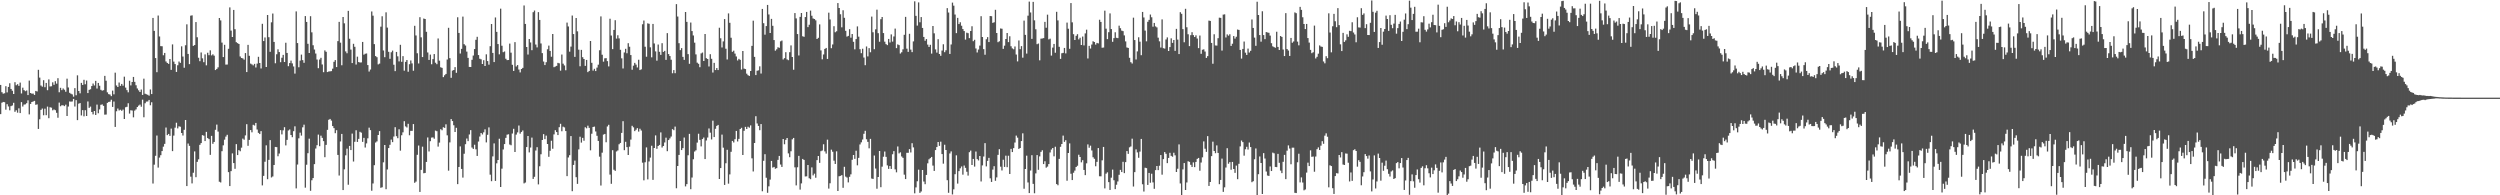 <svg xmlns="http://www.w3.org/2000/svg" width="1920" height="150"><path fill="#4f4f4f" d="M0 65.24h1v22.396H0zM1 70.816h1v8.066H1zM2 71.944h1v6.345H2zM3 71.642h1v6.841H3zM4 66.216h1v17.99H4zM5 70.94h1v9.094H5zM6 66.788h1v14.987H6zM7 63.94h1v20.778H7zM8 68.294h1v13.223H8zM9 69.688h1v11.33H9zM10 72.212h1v6.754H10zM11 63.128h1v22.744H11zM12 65.479h1v19.231H12zM13 64.659h1v21.854H13zM14 65.939h1v17.267H14zM15 63.425h1v23.431H15zM16 71.78h1v6.633H16zM17 67.307h1v14.53H17zM18 69.218h1v11.096H18zM19 70.054h1v10.053H19zM20 69.475h1v9.76H20zM21 72.986h1v4.044H21zM22 61.915h1v25.937H22zM23 71.443h1v8.377H23zM24 71.944h1v6.377H24zM25 71.873h1v6.047H25zM26 72.89h1v4.587H26zM27 69.848h1v10.659H27zM28 70.242h1v9.918H28zM29 53.611h1v45.415H29zM30 59.578h1v31.998H30zM31 65.685h1v18.695H31zM32 66.545h1v16.814H32zM33 61.608h1v26.917H33zM34 66.948h1v16.503H34zM35 63.677h1v24.807H35zM36 69.269h1v12.591H36zM37 60.976h1v29.789H37zM38 66.419h1v15.951H38zM39 66.227h1v16.459H39zM40 63.242h1v21.513H40zM41 65.121h1v18.963H41zM42 62.338h1v22.277H42zM43 64.281h1v22.328H43zM44 60.059h1v30.371H44zM45 70.862h1v7.954H45zM46 67.454h1v14.163H46zM47 69.225h1v11.621H47zM48 67.962h1v12.921H48zM49 68.93h1v12.561H49zM50 70.475h1v9.908H50zM51 60.423h1v28.672H51zM52 67.149h1v14.683H52zM53 71.285h1v6.633H53zM54 71.999h1v6.059H54zM55 72.501h1v5.434H55zM56 74.231h1v1.765H56zM57 67.694h1v14.129H57zM58 73.178h1v3.715H58zM59 57.848h1v34.413H59zM60 69.91h1v9.716H60zM61 71.688h1v7.491H61zM62 63.659h1v25.033H62zM63 65.227h1v19.345H63zM64 61.272h1v28.068H64zM65 64.693h1v19.947H65zM66 61.86h1v27.214H66zM67 71.461h1v6.459H67zM68 69.04h1v13.788H68zM69 68.552h1v13.296H69zM70 66.115h1v19.892H70zM71 64.153h1v23.683H71zM72 65.63h1v19.593H72zM73 62.121h1v26.223H73zM74 67.987h1v12.323H74zM75 63.675h1v23.319H75zM76 65.833h1v18.192H76zM77 68.985h1v11.501H77zM78 69.612h1v10.542H78zM79 69.267h1v12.058H79zM80 58.244h1v29.819H80zM81 61.997h1v25.978H81zM82 70.898h1v8.1H82zM83 72.29h1v6.006H83zM84 72.613h1v5.447H84zM85 73.846h1v2.731H85zM86 69.576h1v12.55H86zM87 72.439h1v5.562H87zM88 55.799h1v41.687H88zM89 65.63h1v19.828H89zM90 66.801h1v16.564H90zM91 63.393h1v21.428H91zM92 65.927h1v18.35H92zM93 64.478h1v20.639H93zM94 65.788h1v18.389H94zM95 58.903h1v32.483H95zM96 67.296h1v15.074H96zM97 69.221h1v12.808H97zM98 70.901h1v8.409H98zM99 61.986h1v25.246H99zM100 65.604h1v19.064H100zM101 62.972h1v21.92H101zM102 59.086h1v31.028H102zM103 62.856h1v22.087H103zM104 65.479h1v18.528H104zM105 67.925h1v14.276H105zM106 69.365h1v11.719H106zM107 70.642h1v9.677H107zM108 68.781h1v13.17H108zM109 72.906h1v3.644H109zM110 60.432h1v29.652H110zM111 72.013h1v7.308H111zM112 72.409h1v5.624H112zM113 72.816h1v5.125H113zM114 73.489h1v3.285H114zM115 68.692h1v12.129H115zM116 72.267h1v6.274H116zM117 13.792h1v127.137H117zM118 23.71h1v102.744H118zM119 44.604h1v75.072H119zM120 55.44h1v48.663H120zM121 11.943h1v116.777H121zM122 28.024h1v92.992H122zM123 35.433h1v83.758H123zM124 35.532h1v80.494H124zM125 42.43h1v70.227H125zM126 40.663h1v69.819H126zM127 47.23h1v50.723H127zM128 48.308h1v55.47H128zM129 49.043h1v53.802H129zM130 45.3h1v59.071H130zM131 53.65h1v45.104H131zM132 34.117h1v81.948H132zM133 47.296h1v56.848H133zM134 49.189h1v48.856H134zM135 55.254h1v38.988H135zM136 50.148h1v48.46H136zM137 47.239h1v49.801H137zM138 48.28h1v49.064H138zM139 35.566h1v66.592H139zM140 43.396h1v60.703H140zM141 52.02h1v47.649H141zM142 34.785h1v57.395H142zM143 18.704h1v124.219H143zM144 41.409h1v68.803H144zM145 49.258h1v62.781H145zM146 12.051h1v123.653H146zM147 11.792h1v129.055H147zM148 35.209h1v97.437H148zM149 34.634h1v81.641H149zM150 16.926h1v119.151H150zM151 28.635h1v95.695H151zM152 44.334h1v78.034H152zM153 46.978h1v64.292H153zM154 40.306h1v69.595H154zM155 44.794h1v58.972H155zM156 47.784h1v56.418H156zM157 41.796h1v66.555H157zM158 50.159h1v51.099H158zM159 40.489h1v65.557H159zM160 42.375h1v64.461H160zM161 38.633h1v80.321H161zM162 42.561h1v61.774H162zM163 41.734h1v68.686H163zM164 42.751h1v66.26H164zM165 53.835h1v45.855H165zM166 52.922h1v42.749H166zM167 51.698h1v49.361H167zM168 13.822h1v125.727H168zM169 15.672h1v124.475H169zM170 32.726h1v83.392H170zM171 43.833h1v67.805H171zM172 34.41h1v72.875H172zM173 49.612h1v55.29H173zM174 49.541h1v53.994H174zM175 37.493h1v94.686H175zM176 5.697h1v137.18H176zM177 23.495h1v107.958H177zM178 28.427h1v89.403H178zM179 7.608h1v117.649H179zM180 22.442h1v107.208H180zM181 32.419h1v78.272H181zM182 33.135h1v85.958H182zM183 33.817h1v81.472H183zM184 43.348h1v72.831H184zM185 44.545h1v68.851H185zM186 44.87h1v61.591H186zM187 45.822h1v61.479H187zM188 40.759h1v63.207H188zM189 55.371h1v40.007H189zM190 34.447h1v77.505H190zM191 42.84h1v64.573H191zM192 48.825h1v51.041H192zM193 49.461h1v52.158H193zM194 50.205h1v45.658H194zM195 49.075h1v47.336H195zM196 51.837h1v42.557H196zM197 48.827h1v50.657H197zM198 43.618h1v58.432H198zM199 48.406h1v54.534H199zM200 52.604h1v48.1H200zM201 18.301h1v124.106H201zM202 31.547h1v103.53H202zM203 28.786h1v95.425H203zM204 51.469h1v60.158H204zM205 11.508h1v126.118H205zM206 28.571h1v94.216H206zM207 39.805h1v67.832H207zM208 17.143h1v119.153H208zM209 10.412h1v125.127H209zM210 32.215h1v94.518H210zM211 48.573h1v64.276H211zM212 41.659h1v71.323H212zM213 37.882h1v82.147H213zM214 39.988h1v77.938H214zM215 47.747h1v52.202H215zM216 44.339h1v58.878H216zM217 42.146h1v57.928H217zM218 47.619h1v50.059H218zM219 32.833h1v78.837H219zM220 40.645h1v66.793H220zM221 50.837h1v49.361H221zM222 48.418h1v51.03H222zM223 46.52h1v57.162H223zM224 48.704h1v56.64H224zM225 51.02h1v49.744H225zM226 56.518h1v40.513H226zM227 8.757h1v135.942H227zM228 33.076h1v93.273H228zM229 51.659h1v54.582H229zM230 46.545h1v55.354H230zM231 41.936h1v62.19H231zM232 46.202h1v51.611H232zM233 48.253h1v47.498H233zM234 12.36h1v131.763H234zM235 16.862h1v109.645H235zM236 33.63h1v84.038H236zM237 40.711h1v65.811H237zM238 12.417h1v134.104H238zM239 24.854h1v113.605H239zM240 34.751h1v101.989H240zM241 38.054h1v87.975H241zM242 41.135h1v72.928H242zM243 45.733h1v65.777H243zM244 52.364h1v51.007H244zM245 45.703h1v66.56H245zM246 44.382h1v59.799H246zM247 49.503h1v56.368H247zM248 55.431h1v52.935H248zM249 38.713h1v82.035H249zM250 39.803h1v71.444H250zM251 55.348h1v44.365H251zM252 54.861h1v37.169H252zM253 54.794h1v36.539H253zM254 54.627h1v37.977H254zM255 52.76h1v44.063H255zM256 47.459h1v50.941H256zM257 46.133h1v56.187H257zM258 51.494h1v48.476H258zM259 31.615h1v87.382H259zM260 16.786h1v118.038H260zM261 32.769h1v75.873H261zM262 50.146h1v52.692H262zM263 13.053h1v132.893H263zM264 17.905h1v112.149H264zM265 39.457h1v79.854H265zM266 40.901h1v73.291H266zM267 8.366h1v133.52H267zM268 29.745h1v82.316H268zM269 38.077h1v77.162H269zM270 48.415h1v54.214H270zM271 33.641h1v90.401H271zM272 35.953h1v72.925H272zM273 49.587h1v50.458H273zM274 43.517h1v65.47H274zM275 47.662h1v58.966H275zM276 48.013h1v53.195H276zM277 47.939h1v53.969H277zM278 32.197h1v76.759H278zM279 41.972h1v63.914H279zM280 41.265h1v72.037H280zM281 41.043h1v69.082H281zM282 49.983h1v56.256H282zM283 54.95h1v43.074H283zM284 53.398h1v46.555H284zM285 8.807h1v137.652H285zM286 12.055h1v128.83H286zM287 33.884h1v92.983H287zM288 43.062h1v66.404H288zM289 43.943h1v64.64H289zM290 49.457h1v54.246H290zM291 48.871h1v51.822H291zM292 20.476h1v123.772H292zM293 12.504h1v131.312H293zM294 38.777h1v85.905H294zM295 43.918h1v67.45H295zM296 9.448h1v135.839H296zM297 21.22h1v108.924H297zM298 39.8h1v73.916H298zM299 45.138h1v66.07H299zM300 40.118h1v67.109H300zM301 38.871h1v70.295H301zM302 49.697h1v55.157H302zM303 54.613h1v43.099H303zM304 39.86h1v64.74H304zM305 43.25h1v62.868H305zM306 47.129h1v52.142H306zM307 34.396h1v81.316H307zM308 47.459h1v56.445H308zM309 43.112h1v58.498H309zM310 54.298h1v38.805H310zM311 47.493h1v49.567H311zM312 46.088h1v51.79H312zM313 55.085h1v40.011H313zM314 49.294h1v54.571H314zM315 46.426h1v54.06H315zM316 48.711h1v51.772H316zM317 54.339h1v40.925H317zM318 19.835h1v120.572H318zM319 27.219h1v112.243H319zM320 40.917h1v77.975H320zM321 48.74h1v63.005H321zM322 13.2h1v134.207H322zM323 28.667h1v101.767H323zM324 43.813h1v68.842H324zM325 14.211h1v118.84H325zM326 14.596h1v118.238H326zM327 24.403h1v99.938H327zM328 40.276h1v65.28H328zM329 46.035h1v70.295H329zM330 41.959h1v66.498H330zM331 49.381h1v56.299H331zM332 45.435h1v60.078H332zM333 41.503h1v65.022H333zM334 48.177h1v52.145H334zM335 49.324h1v51.463H335zM336 29.549h1v83.051H336zM337 46.582h1v62.955H337zM338 51.682h1v47.539H338zM339 52.126h1v47.933H339zM340 59.239h1v38.522H340zM341 57.827h1v40.382H341zM342 56.786h1v38.714H342zM343 45.744h1v58.178H343zM344 21.355h1v109.732H344zM345 44.653h1v64.733H345zM346 59.754h1v31.698H346zM347 54.245h1v38.741H347zM348 53.757h1v42.458H348zM349 51.565h1v49.808H349zM350 55.93h1v42.239H350zM351 13.264h1v128.16H351zM352 25.285h1v102.946H352zM353 41.107h1v71.334H353zM354 37.548h1v92.168H354zM355 12.76h1v123.637H355zM356 33.966h1v84.12H356zM357 34.946h1v75.791H357zM358 39.645h1v66.752H358zM359 44.447h1v63.967H359zM360 51.386h1v51.859H360zM361 51.462h1v48.48H361zM362 45.95h1v67.334H362zM363 42.657h1v71.728H363zM364 37.701h1v73.436H364zM365 30.565h1v84.14H365zM366 28.285h1v91.472H366zM367 42.295h1v66.388H367zM368 45.131h1v59.716H368zM369 45.584h1v56.571H369zM370 49.164h1v54.129H370zM371 46.239h1v55.411H371zM372 50.665h1v48.643H372zM373 41.743h1v67.64H373zM374 46.896h1v56.624H374zM375 49.64h1v48.185H375zM376 35.493h1v98.666H376zM377 18.457h1v120.696H377zM378 40.647h1v79.444H378zM379 47.66h1v62.474H379zM380 13.408h1v125.564H380zM381 24.483h1v100.941H381zM382 33.833h1v89.041H382zM383 41.734h1v64.791H383zM384 6.644h1v136.96H384zM385 35.099h1v94.431H385zM386 40.112h1v74.672H386zM387 39.539h1v71.092H387zM388 45.103h1v60.76H388zM389 46.165h1v57.244H389zM390 46.056h1v57.059H390zM391 33.469h1v77.517H391zM392 40.448h1v71.138H392zM393 49.766h1v52.802H393zM394 54.49h1v44.44H394zM395 32.348h1v84.374H395zM396 51.02h1v52.351H396zM397 49.976h1v51.708H397zM398 53.394h1v43.024H398zM399 55.579h1v47.066H399zM400 52.991h1v48.348H400zM401 52.128h1v48.048H401zM402 4.173h1v136.695H402zM403 18.372h1v121.829H403zM404 36.111h1v76.812H404zM405 41.858h1v62.579H405zM406 29.965h1v87.084H406zM407 32.613h1v80.671H407zM408 38.564h1v67.1H408zM409 9.393h1v128.029H409zM410 8.075h1v127.695H410zM411 34.227h1v81.366H411zM412 36.397h1v76.654H412zM413 9.293h1v132.303H413zM414 15.308h1v112.396H414zM415 33.396h1v85.058H415zM416 40.8h1v66.741H416zM417 47.257h1v55.745H417zM418 49.963h1v56.899H418zM419 47.784h1v56.342H419zM420 37.841h1v72.76H420zM421 35.017h1v85.393H421zM422 39.116h1v76.702H422zM423 43.556h1v64.537H423zM424 26.122h1v88.114H424zM425 51.608h1v51.586H425zM426 51.093h1v48.92H426zM427 50.574h1v50.849H427zM428 48.276h1v55.45H428zM429 48.651h1v49.062H429zM430 54.295h1v40.801H430zM431 41.876h1v58.956H431zM432 48.912h1v48.384H432zM433 50.272h1v47.588H433zM434 53.954h1v46.693H434zM435 17.345h1v117.908H435zM436 20.341h1v100.613H436zM437 39.665h1v79.51H437zM438 35.765h1v68.732H438zM439 11.945h1v134.894H439zM440 26.186h1v100.46H440zM441 43.664h1v79.657H441zM442 13.813h1v122.252H442zM443 24.044h1v117.146H443zM444 38.152h1v76.564H444zM445 50.896h1v54.097H445zM446 38.315h1v71.222H446zM447 43.954h1v61.904H447zM448 45.314h1v62.774H448zM449 50.571h1v47.192H449zM450 46.012h1v52.531H450zM451 55.378h1v41.16H451zM452 54.49h1v43.692H452zM453 31.506h1v83.941H453zM454 48.237h1v54.452H454zM455 54.22h1v43.291H455zM456 52.821h1v44.417H456zM457 54.586h1v46.363H457zM458 51.913h1v52.39H458zM459 49.679h1v58.581H459zM460 38.603h1v81.703H460zM461 12.593h1v129.92H461zM462 42.055h1v75.173H462zM463 47.349h1v56.022H463zM464 44.799h1v58.054H464zM465 44.666h1v64.596H465zM466 46.964h1v50.142H466zM467 50.988h1v44.859H467zM468 14.376h1v119.725H468zM469 27.269h1v113.903H469zM470 37.749h1v77.629H470zM471 22.964h1v107.409H471zM472 15.534h1v115.708H472zM473 29.663h1v86.656H473zM474 27.088h1v88.478H474zM475 29.514h1v81.261H475zM476 38.251h1v71.501H476zM477 44.776h1v57.292H477zM478 52.595h1v40.476H478zM479 40.269h1v75.104H479zM480 37.477h1v71.403H480zM481 40.887h1v72.09H481zM482 33.192h1v85.834H482zM483 35.873h1v76.782H483zM484 42.268h1v64.958H484zM485 53.551h1v43.076H485zM486 50.423h1v47.359H486zM487 48.283h1v52.422H487zM488 49.619h1v50.03H488zM489 51.826h1v46.587H489zM490 45.884h1v55.189H490zM491 53.826h1v45.029H491zM492 53.247h1v47.022H492zM493 18.658h1v106.276H493zM494 15.754h1v122.747H494zM495 35.891h1v88.732H495zM496 43.581h1v69.616H496zM497 17.944h1v119.849H497zM498 18.272h1v105.711H498zM499 36.358h1v84.683H499zM500 44.048h1v67.878H500zM501 18.398h1v119.76H501zM502 33.369h1v80.302H502zM503 39.468h1v64.495H503zM504 46.6h1v67.704H504zM505 34.22h1v77.89H505zM506 39.798h1v71.529H506zM507 42.13h1v59.531H507zM508 33.163h1v80.169H508zM509 39.878h1v72.252H509zM510 39.077h1v70.339H510zM511 46.003h1v59.751H511zM512 25.459h1v90.673H512zM513 41.521h1v66.031H513zM514 43.048h1v63.268H514zM515 45.852h1v59.016H515zM516 56.248h1v42.95H516zM517 53.824h1v46.169H517zM518 56.213h1v40.991H518zM519 3.188h1v141.385H519zM520 12.724h1v114.77H520zM521 33.165h1v85.848H521zM522 38.519h1v69.746H522zM523 36.942h1v78.331H523zM524 43.694h1v70.073H524zM525 45.959h1v59.668H525zM526 9.194h1v133.962H526zM527 16.793h1v124.64H527zM528 41.567h1v77.661H528zM529 48.978h1v53.827H529zM530 17.281h1v128.002H530zM531 23.875h1v112.463H531zM532 27.216h1v95.084H532zM533 32.751h1v83.626H533zM534 41.769h1v73.674H534zM535 48.125h1v61.389H535zM536 49.015h1v53.671H536zM537 51.611h1v55.805H537zM538 41.013h1v71.405H538zM539 40.368h1v66.457H539zM540 46.848h1v58.798H540zM541 26.111h1v96.068H541zM542 44.678h1v63.195H542zM543 45.293h1v60.341H543zM544 51.041h1v47.597H544zM545 41.622h1v60.286H545zM546 45.154h1v61.939H546zM547 55.71h1v36.94H547zM548 48.273h1v56.986H548zM549 53.833h1v45.072H549zM550 52.263h1v44.431H550zM551 53.835h1v42.092H551zM552 21.291h1v116.157H552zM553 29.398h1v99.664H553zM554 36.436h1v66.944H554zM555 31.808h1v81.604H555zM556 14.653h1v127.389H556zM557 37.447h1v87.924H557zM558 45.655h1v69.403H558zM559 10.284h1v130.748H559zM560 17.528h1v116.388H560zM561 28.99h1v87.61H561zM562 39.777h1v68.455H562zM563 38.892h1v70.522H563zM564 41.16h1v65.731H564zM565 43.348h1v57.196H565zM566 46.429h1v62.216H566zM567 45.193h1v61.435H567zM568 45.978h1v53.083H568zM569 53.378h1v44.793H569zM570 39.185h1v79.849H570zM571 52.668h1v47.773H571zM572 53.03h1v44.404H572zM573 56.575h1v42.493H573zM574 57.74h1v39.609H574zM575 58.34h1v39.696H575zM576 54.54h1v41.751H576zM577 35.223h1v86.375H577zM578 15.889h1v115.779H578zM579 43.664h1v66.178H579zM580 57.667h1v31.6H580zM581 54.327h1v40.513H581zM582 53.996h1v42.733H582zM583 50.94h1v49.075H583zM584 56.456h1v38.808H584zM585 6.864h1v140.005H585zM586 17.834h1v105.637H586zM587 26.617h1v91.797H587zM588 20.034h1v116.491H588zM589 3.806h1v144.285H589zM590 11.124h1v131.957H590zM591 25.33h1v112.614H591zM592 14.504h1v109.075H592zM593 19.81h1v108.917H593zM594 30.766h1v97.448H594zM595 38.914h1v90.655H595zM596 37.882h1v91.239H596zM597 36.312h1v86.448H597zM598 36.708h1v83.056H598zM599 31.764h1v94.601H599zM600 31.139h1v97.089H600zM601 45.685h1v61.092H601zM602 44.657h1v66.153H602zM603 40.084h1v67.359H603zM604 45.602h1v60.398H604zM605 46.22h1v71.612H605zM606 40.082h1v80.671H606zM607 34.863h1v81.293H607zM608 43.764h1v63.241H608zM609 53.551h1v52.36H609zM610 10.057h1v118.48H610zM611 14.111h1v128.29H611zM612 26.168h1v102.284H612zM613 42.597h1v77.114H613zM614 12.936h1v132.678H614zM615 10h1v130.838H615zM616 27.855h1v94.193H616zM617 28.255h1v94.591H617zM618 13.092h1v122.412H618zM619 9.155h1v126.285H619zM620 20.835h1v105.894H620zM621 18.993h1v117.926H621zM622 8.128h1v129.473H622zM623 12.069h1v116.505H623zM624 14.165h1v120.563H624zM625 14.596h1v118.794H625zM626 15.594h1v120.893H626zM627 29.938h1v93.067H627zM628 29.038h1v90.771H628zM629 18.75h1v106.347H629zM630 38.727h1v77.416H630zM631 45.568h1v70.064H631zM632 41.844h1v68.927H632zM633 37.571h1v78.689H633zM634 36.836h1v81.154H634zM635 45.243h1v62.007H635zM636 9.705h1v135.155H636zM637 14.932h1v125.802H637zM638 36.994h1v77.926H638zM639 34.147h1v82.403H639zM640 20.098h1v103.294H640zM641 24.799h1v101.128H641zM642 24.026h1v92.209H642zM643 2.367h1v144.333H643zM644 6.157h1v129.213H644zM645 10.957h1v124.104H645zM646 21.004h1v113.504H646zM647 7.864h1v136.381H647zM648 13.667h1v114.413H648zM649 23.653h1v111.982H649zM650 28.091h1v108.229H650zM651 27.528h1v112.573H651zM652 22.44h1v113.358H652zM653 28.924h1v104.965H653zM654 26.12h1v96.594H654zM655 32.114h1v86.928H655zM656 37.885h1v84.143H656zM657 30.022h1v85.766H657zM658 20.288h1v106.674H658zM659 28.171h1v93.085H659zM660 37.793h1v73.156H660zM661 40.858h1v68.462H661zM662 37.445h1v69.716H662zM663 44.17h1v58.576H663zM664 50.068h1v50.405H664zM665 35.685h1v71.291H665zM666 43.334h1v65.61H666zM667 36.948h1v76.981H667zM668 40.116h1v66.535H668zM669 12.749h1v124.349H669zM670 24.776h1v112.639H670zM671 37.763h1v81.68H671zM672 22.517h1v106.935H672zM673 7.439h1v137.526H673zM674 25.484h1v110.465H674zM675 32.046h1v83.918H675zM676 14.733h1v129.057H676zM677 13.037h1v114.974H677zM678 25.417h1v94.942H678zM679 31.995h1v84.356H679zM680 33.879h1v86.587H680zM681 34.653h1v92.371H681zM682 29.878h1v99.794H682zM683 32.595h1v94.873H683zM684 26.413h1v103.319H684zM685 31.945h1v86.526H685zM686 28.022h1v88.061H686zM687 21.973h1v108.107H687zM688 36.946h1v95.407H688zM689 34.078h1v78.428H689zM690 34.666h1v83.133H690zM691 41.096h1v75.896H691zM692 40.139h1v80.016H692zM693 37.882h1v83.351H693zM694 26.736h1v107.393H694zM695 12.966h1v124.541H695zM696 37.372h1v79.961H696zM697 39.857h1v77.517H697zM698 25.976h1v88.546H698zM699 38.084h1v79.014H699zM700 40.025h1v69.977H700zM701 31.815h1v81.401H701zM702 1.025h1v147.448H702zM703 12.206h1v131.692H703zM704 19.64h1v119.584H704zM705 1.833h1v128.496H705zM706 17.095h1v131.01H706zM707 13.094h1v133.948H707zM708 21.458h1v109.123H708zM709 28.345h1v111.067H709zM710 31.3h1v110.163H710zM711 29.988h1v104.36H711zM712 34.248h1v91.204H712zM713 36.042h1v86.322H713zM714 34.401h1v87.063H714zM715 41.19h1v79.348H715zM716 19.945h1v107.258H716zM717 25.616h1v105.651H717zM718 37.921h1v77.334H718zM719 40.4h1v72.534H719zM720 30.08h1v79H720zM721 41.471h1v70.531H721zM722 42.874h1v65.937H722zM723 38.789h1v79.554H723zM724 33.982h1v91.724H724zM725 40.107h1v71.044H725zM726 38.599h1v76.617H726zM727 6.23h1v132.14H727zM728 9.606h1v138.453H728zM729 41.412h1v76.471H729zM730 34.154h1v82.133H730zM731 2.019h1v147.354H731zM732 4.342h1v141.064H732zM733 11.14h1v122.637H733zM734 25.465h1v93.831H734zM735 13.728h1v127.26H735zM736 18.466h1v112.959H736zM737 17.102h1v112.188H737zM738 19.746h1v108.075H738zM739 22.305h1v111.822H739zM740 23.882h1v103.239H740zM741 30.412h1v98.485H741zM742 25.113h1v106.78H742zM743 25.495h1v109.343H743zM744 29.265h1v87.64H744zM745 23.788h1v91.868H745zM746 20.151h1v106.58H746zM747 31.622h1v90.43H747zM748 30.544h1v97.4H748zM749 37.202h1v79.201H749zM750 40.272h1v81.943H750zM751 38.022h1v85.207H751zM752 35.033h1v84.786H752zM753 12.433h1v126.956H753zM754 28.441h1v98.592H754zM755 37.729h1v82.497H755zM756 42.043h1v67.892H756zM757 30.178h1v97.595H757zM758 28.516h1v95.052H758zM759 32.284h1v88.94H759zM760 12.268h1v124.678H760zM761 12.456h1v127.247H761zM762 17.56h1v112.694H762zM763 17.109h1v110.524H763zM764 7.551h1v131.316H764zM765 25.319h1v110.909H765zM766 32.43h1v86.493H766zM767 31.696h1v82.877H767zM768 21.858h1v106.139H768zM769 22.092h1v108.824H769zM770 37.537h1v85.132H770zM771 35.049h1v93.173H771zM772 29.977h1v89.556H772zM773 25.367h1v103.037H773zM774 32.38h1v87.231H774zM775 27.846h1v105.77H775zM776 35.545h1v78.778H776zM777 37.191h1v79.581H777zM778 37.823h1v75.962H778zM779 35.66h1v73.795H779zM780 41.86h1v62.259H780zM781 47.152h1v58.572H781zM782 31.089h1v83.296H782zM783 37.782h1v75.876H783zM784 35.449h1v72.886H784zM785 44.279h1v58.102H785zM786 15.836h1v129.108H786zM787 26.763h1v103.028H787zM788 41.183h1v78.377H788zM789 12.046h1v128.091H789zM790 1.231h1v147.059H790zM791 9.595h1v121.353H791zM792 29.848h1v89.329H792zM793 1.447h1v139.764H793zM794 15.63h1v132.822H794zM795 22.472h1v110.7H795zM796 33.939h1v85.157H796zM797 33.453h1v96.929H797zM798 46.36h1v73.736H798zM799 29.684h1v86.937H799zM800 29.565h1v85.818H800zM801 29.265h1v96.736H801zM802 16.793h1v107.059H802zM803 21.311h1v107.469H803zM804 11.268h1v116.686H804zM805 30.265h1v95.754H805zM806 29.691h1v87.404H806zM807 42.705h1v72.159H807zM808 36.557h1v77.123H808zM809 33.762h1v86.304H809zM810 40.487h1v72.229H810zM811 9.057h1v132.303H811zM812 15.667h1v126.636H812zM813 35.941h1v86.068H813zM814 45.186h1v67.542H814zM815 40.894h1v69.682H815zM816 40.599h1v63.555H816zM817 36.802h1v72.154H817zM818 40.988h1v66.663H818zM819 17.345h1v121.479H819zM820 22.089h1v95.411H820zM821 37.463h1v72.648H821zM822 2.38h1v131.034H822zM823 17.152h1v121.147H823zM824 26.257h1v106.423H824zM825 30.709h1v100.289H825zM826 27.489h1v100.744H826zM827 26.241h1v101.051H827zM828 30.249h1v88.588H828zM829 28.981h1v91.6H829zM830 34.541h1v90.153H830zM831 28.043h1v94.985H831zM832 34.87h1v95.635H832zM833 25.637h1v108.888H833zM834 22.776h1v102.673H834zM835 44.918h1v65.976H835zM836 35.25h1v78.226H836zM837 37.289h1v74.562H837zM838 34.218h1v81.337H838zM839 31.668h1v89.103H839zM840 32.265h1v89.705H840zM841 34.232h1v93.445H841zM842 32.954h1v91.36H842zM843 33.316h1v80.423H843zM844 15.157h1v120.197H844zM845 16.864h1v118.544H845zM846 36.658h1v86.496H846zM847 36.504h1v76.349H847zM848 8.21h1v136.487H848zM849 22.009h1v111.36H849zM850 30.043h1v102.312H850zM851 24.735h1v115.157H851zM852 10.27h1v135.612H852zM853 22.302h1v114.15H853zM854 32.085h1v98.19H854zM855 29.301h1v109.147H855zM856 24.804h1v120.433H856zM857 29.018h1v112.855H857zM858 29.295h1v110.058H858zM859 19.716h1v114.516H859zM860 21.632h1v108.846H860zM861 23.515h1v108.611H861zM862 23.93h1v100.35H862zM863 27.196h1v105.768H863zM864 31.785h1v92.715H864zM865 36.465h1v79.556H865zM866 36.834h1v81.318H866zM867 44.371h1v68.787H867zM868 47.768h1v64.695H868zM869 48.809h1v57.686H869zM870 13.584h1v129.657H870zM871 30.766h1v101.426H871zM872 45.673h1v69.069H872zM873 39.487h1v77.56H873zM874 28.622h1v92.543H874zM875 32.014h1v84.404H875zM876 42.368h1v64.321H876zM877 9.155h1v132.344H877zM878 13.412h1v133.665H878zM879 23.522h1v105.285H879zM880 31.737h1v97.409H880zM881 16.724h1v125.306H881zM882 15.26h1v117.539H882zM883 11.176h1v129.153H883zM884 13.248h1v120.178H884zM885 20.492h1v119.611H885zM886 17.592h1v127.384H886zM887 20.286h1v110.362H887zM888 21.064h1v106.413H888zM889 28.947h1v101.696H889zM890 31.73h1v95.555H890zM891 36.486h1v82.609H891zM892 14.886h1v119.281H892zM893 37.001h1v85.205H893zM894 37.312h1v79.471H894zM895 30.297h1v87.798H895zM896 28.725h1v96.555H896zM897 39.153h1v82.124H897zM898 36.124h1v81.22H898zM899 29.418h1v90.293H899zM900 32.943h1v87.414H900zM901 30.695h1v86.583H901zM902 39.063h1v80.222H902zM903 22.151h1v109.957H903zM904 30.432h1v99.169H904zM905 41.528h1v69.38H905zM906 9.375h1v131.538H906zM907 10.616h1v139.357H907zM908 22.366h1v107.739H908zM909 32.458h1v92.783H909zM910 6.752h1v139.153H910zM911 20.961h1v119.151H911zM912 26.326h1v97.544H912zM913 35.419h1v88.895H913zM914 27.04h1v99.515H914zM915 24.715h1v103.488H915zM916 26.99h1v97.707H916zM917 28.432h1v99.906H917zM918 27.143h1v97.233H918zM919 29.597h1v92.424H919zM920 36.974h1v84.335H920zM921 27.308h1v103.829H921zM922 41.334h1v83.509H922zM923 38.196h1v82.619H923zM924 37.875h1v70.705H924zM925 39.555h1v74.667H925zM926 44.485h1v72.152H926zM927 43.098h1v61.43H927zM928 15.827h1v126.945H928zM929 16.063h1v123.713H929zM930 32.966h1v86.956H930zM931 48.928h1v59.849H931zM932 26.335h1v89.611H932zM933 34.914h1v82.765H933zM934 35.012h1v76.635H934zM935 29.327h1v88.137H935zM936 13.58h1v127.876H936zM937 13.728h1v124.475H937zM938 38.864h1v82.946H938zM939 11.204h1v136.15H939zM940 11.016h1v132.85H940zM941 28.796h1v99.89H941zM942 26.411h1v87.402H942zM943 27.374h1v98.37H943zM944 26.312h1v98.199H944zM945 35.275h1v95.102H945zM946 33.593h1v90.758H946zM947 27.695h1v102.12H947zM948 29.624h1v103.129H948zM949 28.196h1v98.968H949zM950 22.707h1v114.926H950zM951 22.991h1v102.808H951zM952 38.331h1v74.104H952zM953 45h1v62.932H953zM954 37.582h1v71.556H954zM955 31.89h1v87.654H955zM956 40.427h1v74.189H956zM957 42.171h1v70.584H957zM958 37.335h1v77.496H958zM959 40.37h1v69.114H959zM960 39.031h1v73.941H960zM961 14.946h1v124.958H961zM962 21.465h1v117.679H962zM963 28.88h1v93.449H963zM964 35.161h1v78.842H964zM965 1.328h1v148.645H965zM966 11.545h1v122.243H966zM967 26.942h1v93.239H967zM968 32h1v93.179H968zM969 8.638h1v140.341H969zM970 26.942h1v90.664H970zM971 30.061h1v91.71H971zM972 24.623h1v107.089H972zM973 24.934h1v109.87H973zM974 25.211h1v109.906H974zM975 27.322h1v100.501H975zM976 33.16h1v98.194H976zM977 35.58h1v81.598H977zM978 36.209h1v81.527H978zM979 36.653h1v91.561H979zM980 24.351h1v103.992H980zM981 36.049h1v82.122H981zM982 38.402h1v86.624H982zM983 27.649h1v103.376H983zM984 28.347h1v104.596H984zM985 38.033h1v86.226H985zM986 43.039h1v75.901H986zM987 10.11h1v127.487H987zM988 37.695h1v78.029H988zM989 38.809h1v72.868H989zM990 42.977h1v71.074H990zM991 29.146h1v97.006H991zM992 32.819h1v80.584H992zM993 31.856h1v81.559H993zM994 9.501h1v138.595H994zM995 10.151h1v138.135H995zM996 31.94h1v92.671H996zM997 34.836h1v83.214H997zM998 5.267h1v134.825H998zM999 7.59h1v128.659H999zM1000 13.273h1v126.887H1000zM1001 18.45h1v127.75H1001zM1002 22.302h1v123.184H1002zM1003 18.391h1v114.17H1003zM1004 29.24h1v95.683H1004zM1005 32.7h1v94.853H1005zM1006 38.317h1v77.157H1006zM1007 40.878h1v79.52H1007zM1008 40.16h1v80.064H1008zM1009 19.65h1v112.225H1009zM1010 44.9h1v75.331H1010zM1011 43.636h1v70.959H1011zM1012 41.194h1v72.017H1012zM1013 34.859h1v80.339H1013zM1014 35.712h1v76.162H1014zM1015 35.992h1v72.428H1015zM1016 47.186h1v63.271H1016zM1017 48.624h1v55.562H1017zM1018 43.149h1v59.265H1018zM1019 44.717h1v60.282H1019zM1020 10.249h1v133.614H1020zM1021 25.01h1v101.98H1021zM1022 40.212h1v87.329H1022zM1023 20.171h1v124.347H1023zM1024 10.643h1v138.311H1024zM1025 16.354h1v118.885H1025zM1026 20.881h1v112.092H1026zM1027 6.26h1v126.94H1027zM1028 19.315h1v99.727H1028zM1029 34.053h1v86.899H1029zM1030 39.223h1v77.631H1030zM1031 25.253h1v101.131H1031zM1032 32.229h1v94.514H1032zM1033 30.954h1v86.91H1033zM1034 26.363h1v91.668H1034zM1035 28.265h1v96.72H1035zM1036 23.646h1v115.704H1036zM1037 23.93h1v108.528H1037zM1038 17.077h1v121.82H1038zM1039 24.998h1v90.332H1039zM1040 26.466h1v88.162H1040zM1041 32.451h1v83.509H1041zM1042 13.25h1v114.758H1042zM1043 21.037h1v101.994H1043zM1044 21.185h1v103.136H1044zM1045 6.317h1v135.99H1045zM1046 11.428h1v124.102H1046zM1047 10.286h1v121.941H1047zM1048 21.625h1v96.724H1048zM1049 18.565h1v101.277H1049zM1050 26.873h1v94.958H1050zM1051 26.923h1v92.493H1051zM1052 17.507h1v114.129H1052zM1053 0.352h1v146.635H1053zM1054 9.066h1v128.78H1054zM1055 24.538h1v94.816H1055zM1056 9.707h1v135.056H1056zM1057 8.272h1v131.071H1057zM1058 36.804h1v81.144H1058zM1059 32.332h1v88.995H1059zM1060 21.487h1v117.256H1060zM1061 34.351h1v90.595H1061zM1062 24.305h1v106.853H1062zM1063 22.261h1v105.035H1063zM1064 11.975h1v111.352H1064zM1065 14.587h1v115.37H1065zM1066 23.682h1v109.778H1066zM1067 11.698h1v123.87H1067zM1068 19.041h1v112.632H1068zM1069 21.641h1v109.222H1069zM1070 18.137h1v119.325H1070zM1071 11.401h1v125.411H1071zM1072 25.861h1v99.414H1072zM1073 21.6h1v102.85H1073zM1074 18.365h1v110.913H1074zM1075 16.512h1v108.739H1075zM1076 31.512h1v89.876H1076zM1077 24.401h1v104.276H1077zM1078 15.088h1v130.758H1078zM1079 10.357h1v128.219H1079zM1080 22.38h1v100.531H1080zM1081 18.61h1v102.65H1081zM1082 0.533h1v149.078H1082zM1083 5.91h1v133.175H1083zM1084 15.404h1v118.549H1084zM1085 10.638h1v128.613H1085zM1086 5.237h1v138.92H1086zM1087 24.378h1v110.094H1087zM1088 24.339h1v105.832H1088zM1089 22.014h1v115.628H1089zM1090 32.469h1v107.78H1090zM1091 17.107h1v111.829H1091zM1092 17.249h1v110.485H1092zM1093 12.435h1v129.925H1093zM1094 22.884h1v106.345H1094zM1095 24.28h1v102.575H1095zM1096 22.57h1v106.706H1096zM1097 18.185h1v114.875H1097zM1098 21.025h1v115.21H1098zM1099 17.065h1v111.71H1099zM1100 11.339h1v122.332H1100zM1101 19.199h1v111.637H1101zM1102 19.363h1v106.883H1102zM1103 24.905h1v104.024H1103zM1104 3.589h1v144.381H1104zM1105 19.881h1v111.291H1105zM1106 28.551h1v96.228H1106zM1107 22.877h1v109.542H1107zM1108 22.474h1v102.184H1108zM1109 17.834h1v104.756H1109zM1110 20.634h1v99.849H1110zM1111 5.18h1v144.635H1111zM1112 17.086h1v131.584H1112zM1113 15.74h1v123.356H1113zM1114 14.106h1v126.871H1114zM1115 14.594h1v128.199H1115zM1116 12.316h1v118.196H1116zM1117 19.386h1v110.471H1117zM1118 16.491h1v122.57H1118zM1119 24.021h1v113.63H1119zM1120 17.061h1v118.368H1120zM1121 18.844h1v112.129H1121zM1122 13.774h1v118.375H1122zM1123 27.237h1v109.284H1123zM1124 19.826h1v114.138H1124zM1125 28.885h1v100.08H1125zM1126 15.287h1v124.289H1126zM1127 19.615h1v118.08H1127zM1128 24.337h1v103.282H1128zM1129 27.924h1v99.284H1129zM1130 26.379h1v96.212H1130zM1131 17.203h1v102.577H1131zM1132 19.091h1v106.045H1132zM1133 16.221h1v113.257H1133zM1134 10.65h1v109.785H1134zM1135 13.216h1v112.669H1135zM1136 13.564h1v99.787H1136zM1137 8.606h1v127.896H1137zM1138 10.22h1v118.512H1138zM1139 22.673h1v93.728H1139zM1140 6.853h1v133.85H1140zM1141 2.527h1v143.539H1141zM1142 20.213h1v116.116H1142zM1143 21.881h1v108.732H1143zM1144 9.469h1v135.434H1144zM1145 21.581h1v103.912H1145zM1146 25.861h1v95.786H1146zM1147 30.238h1v86.928H1147zM1148 32.513h1v80.471H1148zM1149 38.21h1v77.542H1149zM1150 27.001h1v89.29H1150zM1151 21.549h1v106.056H1151zM1152 14.758h1v99.551H1152zM1153 20.858h1v111.339H1153zM1154 37.994h1v79.371H1154zM1155 21.22h1v112.241H1155zM1156 24.58h1v96.145H1156zM1157 25.838h1v91.014H1157zM1158 23.831h1v104.482H1158zM1159 15.202h1v116.75H1159zM1160 36.198h1v80.625H1160zM1161 34.115h1v89.426H1161zM1162 10.815h1v130.229H1162zM1163 16.152h1v117.443H1163zM1164 23.003h1v107.949H1164zM1165 36.802h1v82.094H1165zM1166 28.13h1v92.66H1166zM1167 33.044h1v83.145H1167zM1168 25.216h1v92.042H1168zM1169 14.303h1v126.99H1169zM1170 1.735h1v146.34H1170zM1171 7.104h1v135.257H1171zM1172 13.795h1v126.809H1172zM1173 1.939h1v145.358H1173zM1174 4.85h1v134.857H1174zM1175 12.907h1v134.731H1175zM1176 16.539h1v122.257H1176zM1177 17.645h1v116.848H1177zM1178 17.818h1v108.995H1178zM1179 16.257h1v121.135H1179zM1180 28.942h1v110.117H1180zM1181 31.396h1v90.652H1181zM1182 22.055h1v102.332H1182zM1183 13.065h1v115.374H1183zM1184 10.522h1v127.94H1184zM1185 24.188h1v105.791H1185zM1186 27.805h1v89.203H1186zM1187 26.564h1v85.923H1187zM1188 14.454h1v125.331H1188zM1189 22.018h1v100.806H1189zM1190 20.306h1v112.344H1190zM1191 15.115h1v121.467H1191zM1192 14.033h1v116.997H1192zM1193 24.355h1v111.76H1193zM1194 15.649h1v117.917H1194zM1195 8.883h1v132.346H1195zM1196 12.213h1v132.756H1196zM1197 19.576h1v105.12H1197zM1198 5.058h1v128.347H1198zM1199 0.87h1v149.103H1199zM1200 0.629h1v143.246H1200zM1201 6.109h1v130.874H1201zM1202 7.301h1v137.354H1202zM1203 9.755h1v130.698H1203zM1204 16.136h1v122.982H1204zM1205 17.045h1v115.399H1205zM1206 9.899h1v122.389H1206zM1207 4.786h1v132.877H1207zM1208 6.454h1v135.322H1208zM1209 6.395h1v137.022H1209zM1210 11.648h1v134.251H1210zM1211 19.997h1v117.386H1211zM1212 13.705h1v128.089H1212zM1213 6.635h1v136.722H1213zM1214 11.426h1v126.173H1214zM1215 12.337h1v118.853H1215zM1216 10.963h1v121.678H1216zM1217 2.866h1v134.676H1217zM1218 16.608h1v113.722H1218zM1219 23.927h1v104.347H1219zM1220 26.775h1v108.879H1220zM1221 2.836h1v143.266H1221zM1222 22.27h1v99.753H1222zM1223 23.643h1v96.722H1223zM1224 26.081h1v93.376H1224zM1225 21.98h1v108.83H1225zM1226 25.584h1v99.721H1226zM1227 30.501h1v106.123H1227zM1228 0.6h1v148.618H1228zM1229 10.224h1v136.166H1229zM1230 15.635h1v128.764H1230zM1231 18.945h1v124.422H1231zM1232 2.662h1v141.975H1232zM1233 8.155h1v118.317H1233zM1234 18.578h1v121.273H1234zM1235 11.975h1v127.173H1235zM1236 13.932h1v129.261H1236zM1237 27.88h1v105.129H1237zM1238 30.503h1v106.386H1238zM1239 15.786h1v113.163H1239zM1240 17.333h1v116.301H1240zM1241 16.555h1v117.205H1241zM1242 19.704h1v100.597H1242zM1243 13.875h1v125.782H1243zM1244 18.418h1v114.768H1244zM1245 33.023h1v100.371H1245zM1246 18.178h1v123.495H1246zM1247 18.462h1v124.804H1247zM1248 32.774h1v89.295H1248zM1249 25.497h1v96.233H1249zM1250 16.855h1v110.973H1250zM1251 13.445h1v109.814H1251zM1252 35.955h1v81.447H1252zM1253 20.906h1v106.235H1253zM1254 4.603h1v140.751H1254zM1255 25.513h1v104.028H1255zM1256 18.459h1v120.833H1256zM1257 14.868h1v130.167H1257zM1258 8.638h1v137.041H1258zM1259 22.369h1v110.302H1259zM1260 18.674h1v122.113H1260zM1261 6.516h1v141.788H1261zM1262 11.05h1v128.737H1262zM1263 23.227h1v116.002H1263zM1264 28.363h1v111.628H1264zM1265 18.69h1v126.139H1265zM1266 28.201h1v108.183H1266zM1267 26.118h1v105.365H1267zM1268 20h1v118.899H1268zM1269 28.926h1v109.868H1269zM1270 19.791h1v113.085H1270zM1271 28.995h1v95.791H1271zM1272 16.514h1v116.86H1272zM1273 39.047h1v88.858H1273zM1274 30.162h1v90.538H1274zM1275 22.396h1v115.198H1275zM1276 23.09h1v112.772H1276zM1277 21.998h1v111.449H1277zM1278 16.035h1v109.274H1278zM1279 5.768h1v143.806H1279zM1280 4.866h1v138.194H1280zM1281 25.436h1v117.453H1281zM1282 22.705h1v118.137H1282zM1283 10.149h1v134.559H1283zM1284 19.157h1v116.651H1284zM1285 21.446h1v122.115H1285zM1286 0.675h1v146.249H1286zM1287 0.842h1v148.46H1287zM1288 8.892h1v133.346H1288zM1289 2.518h1v135.051H1289zM1290 1.808h1v146.848H1290zM1291 10.094h1v137.334H1291zM1292 13.715h1v123.456H1292zM1293 20.615h1v115.745H1293zM1294 22.82h1v111.3H1294zM1295 23.154h1v113.738H1295zM1296 13.916h1v125.699H1296zM1297 18.72h1v115.23H1297zM1298 30.956h1v91.181H1298zM1299 26.928h1v96.567H1299zM1300 25.573h1v92.243H1300zM1301 6.363h1v134.154H1301zM1302 10.838h1v120.03H1302zM1303 9.08h1v124.337H1303zM1304 11.854h1v110.622H1304zM1305 22.753h1v115.107H1305zM1306 20.057h1v121.291H1306zM1307 23.479h1v111.195H1307zM1308 29.768h1v91.792H1308zM1309 22.968h1v95.493H1309zM1310 22.456h1v99.732H1310zM1311 27.601h1v96.072H1311zM1312 19.869h1v117.249H1312zM1313 25.681h1v97.915H1313zM1314 27.637h1v93.919H1314zM1315 29.913h1v93.131H1315zM1316 29.404h1v94.022H1316zM1317 31.013h1v98.547H1317zM1318 31.29h1v86.191H1318zM1319 35.623h1v81.602H1319zM1320 37.198h1v72.765H1320zM1321 40.837h1v70.229H1321zM1322 42.041h1v69.377H1322zM1323 47.143h1v58.595H1323zM1324 37.633h1v70.792H1324zM1325 40.89h1v66.34H1325zM1326 47.294h1v62.11H1326zM1327 44.895h1v59.279H1327zM1328 45.465h1v56.722H1328zM1329 56.424h1v38.077H1329zM1330 55.476h1v41.28H1330zM1331 54.014h1v46.086H1331zM1332 50.301h1v44.342H1332zM1333 52.677h1v45.763H1333zM1334 56.296h1v45.34H1334zM1335 55.151h1v42.133H1335zM1336 56.17h1v39.032H1336zM1337 57.635h1v34.713H1337zM1338 55.126h1v40.101H1338zM1339 56.879h1v36.015H1339zM1340 57.578h1v37.423H1340zM1341 57.976h1v37.121H1341zM1342 55.529h1v37.688H1342zM1343 55.76h1v36.658H1343zM1344 56.939h1v30.92H1344zM1345 53.059h1v37.224H1345zM1346 52.327h1v40.339H1346zM1347 54.81h1v40.126H1347zM1348 53h1v43.571H1348zM1349 47.488h1v48.958H1349zM1350 48.978h1v45.857H1350zM1351 53.808h1v43.74H1351zM1352 52.483h1v46.166H1352zM1353 51.036h1v48.384H1353zM1354 53.542h1v44.69H1354zM1355 57.742h1v34.25H1355zM1356 50.391h1v49.306H1356zM1357 53.185h1v49.293H1357zM1358 53.501h1v40.623H1358zM1359 55.703h1v38.846H1359zM1360 51.304h1v45.322H1360zM1361 57.433h1v35.253H1361zM1362 58.456h1v36.473H1362zM1363 52.091h1v43.056H1363zM1364 48.118h1v48.235H1364zM1365 50.768h1v40.78H1365zM1366 61.846h1v24.614H1366zM1367 56.886h1v37.812H1367zM1368 58.559h1v33.019H1368zM1369 60.045h1v32.728H1369zM1370 53.293h1v42.218H1370zM1371 54.06h1v42.332H1371zM1372 60.853h1v30.261H1372zM1373 58.065h1v38.636H1373zM1374 51.785h1v49.094H1374zM1375 51.476h1v48.977H1375zM1376 52.499h1v49.831H1376zM1377 50.864h1v49.471H1377zM1378 50.233h1v50.094H1378zM1379 55.68h1v38.862H1379zM1380 47.997h1v50.49H1380zM1381 50.436h1v46.738H1381zM1382 56.239h1v40.369H1382zM1383 54.993h1v37.045H1383zM1384 58.408h1v30.334H1384zM1385 50.002h1v48.691H1385zM1386 47.795h1v49.112H1386zM1387 54.478h1v39.554H1387zM1388 57.587h1v34.367H1388zM1389 56.229h1v39.396H1389zM1390 58.777h1v36.404H1390zM1391 58.509h1v38.293H1391zM1392 59.106h1v37.805H1392zM1393 57.758h1v39.08H1393zM1394 60.079h1v33.589H1394zM1395 56.946h1v38.297H1395zM1396 51.247h1v46.757H1396zM1397 50.677h1v48.922H1397zM1398 57.511h1v35.317H1398zM1399 56.193h1v33.708H1399zM1400 55.373h1v35.91H1400zM1401 56.932h1v37.613H1401zM1402 54.243h1v41.371H1402zM1403 51.542h1v45.699H1403zM1404 49.162h1v49.387H1404zM1405 54.066h1v42.145H1405zM1406 52.167h1v43.994H1406zM1407 52.041h1v49.467H1407zM1408 47.099h1v52.824H1408zM1409 50.883h1v55.251H1409zM1410 51.883h1v52.424H1410zM1411 48.445h1v53.404H1411zM1412 50.333h1v50.215H1412zM1413 57.056h1v38.439H1413zM1414 56.195h1v40.703H1414zM1415 55.994h1v40.579H1415zM1416 55.044h1v35.544H1416zM1417 59.949h1v30.295H1417zM1418 54.639h1v44.575H1418zM1419 55.332h1v42.953H1419zM1420 57.731h1v34.605H1420zM1421 60.352h1v27.665H1421zM1422 58.575h1v32.483H1422zM1423 59.94h1v29.501H1423zM1424 63.013h1v22.792H1424zM1425 59.983h1v30.687H1425zM1426 53.556h1v41.328H1426zM1427 51.757h1v45.935H1427zM1428 54.9h1v40.778H1428zM1429 54.378h1v42.319H1429zM1430 61.528h1v25.912H1430zM1431 61.578h1v25.745H1431zM1432 38.372h1v47.651H1432zM1433 5.413h1v132.817H1433zM1434 11.236h1v119.794H1434zM1435 21.428h1v101.884H1435zM1436 12.914h1v124.195H1436zM1437 9.229h1v130.513H1437zM1438 22.932h1v95.69H1438zM1439 25.129h1v95.136H1439zM1440 30.698h1v82.456H1440zM1441 31.192h1v84.372H1441zM1442 35.738h1v75.134H1442zM1443 32.469h1v73.058H1443zM1444 32.673h1v79.709H1444zM1445 35.818h1v76.812H1445zM1446 38.757h1v70.501H1446zM1447 19.135h1v108.865H1447zM1448 28.954h1v89.501H1448zM1449 36.124h1v80.421H1449zM1450 28.024h1v86.143H1450zM1451 35.236h1v81.046H1451zM1452 34.932h1v77.658H1452zM1453 39.97h1v69.206H1453zM1454 32.304h1v74.761H1454zM1455 32.959h1v81.183H1455zM1456 42.208h1v68.865H1456zM1457 35.058h1v79.696H1457zM1458 8.871h1v129.625H1458zM1459 15.953h1v118.883H1459zM1460 32.796h1v77.345H1460zM1461 40.029h1v76.807H1461zM1462 1.705h1v145.035H1462zM1463 4.887h1v141.103H1463zM1464 20.135h1v120.048H1464zM1465 23.962h1v99.966H1465zM1466 20.76h1v111.939H1466zM1467 29.453h1v98.46H1467zM1468 30.904h1v85.038H1468zM1469 32.053h1v95.088H1469zM1470 36.548h1v87.72H1470zM1471 38.887h1v88.68H1471zM1472 27.452h1v101.167H1472zM1473 29.606h1v89.849H1473zM1474 45.016h1v70.213H1474zM1475 36.889h1v78.888H1475zM1476 31.702h1v82.33H1476zM1477 27.409h1v109.229H1477zM1478 21.419h1v103.918H1478zM1479 33.698h1v80.632H1479zM1480 32.568h1v84.772H1480zM1481 37.754h1v76.317H1481zM1482 39.766h1v69.384H1482zM1483 39.809h1v64.42H1483zM1484 11.684h1v134.228H1484zM1485 26.344h1v101.662H1485zM1486 40.704h1v73.786H1486zM1487 40.153h1v77.627H1487zM1488 23.236h1v102.628H1488zM1489 27.617h1v102.9H1489zM1490 30.338h1v93.992H1490zM1491 0.497h1v147.306H1491zM1492 14.646h1v126.448H1492zM1493 20.993h1v124.054H1493zM1494 19.945h1v119.444H1494zM1495 11.472h1v130.476H1495zM1496 19.608h1v116.896H1496zM1497 26.232h1v88.526H1497zM1498 30.881h1v81.417H1498zM1499 30.592h1v78.011H1499zM1500 31.78h1v81.24H1500zM1501 44.552h1v72.04H1501zM1502 41.521h1v77.398H1502zM1503 43.451h1v69.59H1503zM1504 44.254h1v65.152H1504zM1505 45.925h1v64.358H1505zM1506 25.477h1v110.279H1506zM1507 34.236h1v84.683H1507zM1508 43.584h1v67.466H1508zM1509 44.758h1v58.107H1509zM1510 42.451h1v68.915H1510zM1511 45.646h1v66.837H1511zM1512 48.276h1v55.374H1512zM1513 44.955h1v63.408H1513zM1514 38.873h1v68.478H1514zM1515 46.655h1v52.882H1515zM1516 46.385h1v55.615H1516zM1517 16.795h1v121.383H1517zM1518 30.08h1v99.545H1518zM1519 36.044h1v91.93H1519zM1520 12.312h1v136.958H1520zM1521 2.957h1v144.587H1521zM1522 29.892h1v103.759H1522zM1523 25.9h1v97.013H1523zM1524 7.516h1v140.24H1524zM1525 11.797h1v120.817H1525zM1526 22.03h1v108.542H1526zM1527 19.659h1v104.177H1527zM1528 16.546h1v113.101H1528zM1529 20.348h1v99.826H1529zM1530 24.529h1v100.318H1530zM1531 26.523h1v97.922H1531zM1532 38.264h1v79.728H1532zM1533 32.888h1v85.665H1533zM1534 32.929h1v78.485H1534zM1535 20.805h1v104.843H1535zM1536 20.485h1v95.919H1536zM1537 36.09h1v74.047H1537zM1538 45.39h1v66.201H1538zM1539 36.395h1v72.227H1539zM1540 42.027h1v60.709H1540zM1541 40.29h1v59.286H1541zM1542 18.148h1v111.733H1542zM1543 21.03h1v110.888H1543zM1544 36.66h1v75.766H1544zM1545 40.72h1v58.329H1545zM1546 27.901h1v83.147H1546zM1547 36.72h1v69.16H1547zM1548 45.113h1v58.807H1548zM1549 25.665h1v82.3H1549zM1550 3.104h1v141.44H1550zM1551 16.889h1v114.106H1551zM1552 21.751h1v97.887H1552zM1553 13.403h1v125.642H1553zM1554 17.661h1v119.19H1554zM1555 20.579h1v99.057H1555zM1556 25.509h1v89.547H1556zM1557 28.871h1v91.172H1557zM1558 23.904h1v89.888H1558zM1559 25.598h1v94.163H1559zM1560 37.008h1v76.976H1560zM1561 32.034h1v89.966H1561zM1562 38.864h1v73.454H1562zM1563 37.61h1v69.329H1563zM1564 26.228h1v93.106H1564zM1565 38.116h1v81.925H1565zM1566 39.427h1v73.246H1566zM1567 37.875h1v75.356H1567zM1568 42.451h1v66.706H1568zM1569 45.998h1v64.191H1569zM1570 35.971h1v76.429H1570zM1571 44.222h1v63.912H1571zM1572 27.187h1v89.192H1572zM1573 41.668h1v66.583H1573zM1574 38.454h1v64.461H1574zM1575 13.447h1v129.531H1575zM1576 11.034h1v116.464H1576zM1577 30.194h1v80.712H1577zM1578 43.758h1v63.582H1578zM1579 7.322h1v142.213H1579zM1580 22.751h1v110.069H1580zM1581 26.36h1v101.213H1581zM1582 31.194h1v104.727H1582zM1583 13.653h1v126.212H1583zM1584 27.258h1v116.945H1584zM1585 30.938h1v93.564H1585zM1586 33.511h1v81.554H1586zM1587 32.494h1v75.834H1587zM1588 32.645h1v81.247H1588zM1589 39.416h1v62.051H1589zM1590 36.369h1v76.748H1590zM1591 29.327h1v84.459H1591zM1592 28.722h1v83.639H1592zM1593 36.932h1v81.815H1593zM1594 33.705h1v92.664H1594zM1595 37.292h1v71.064H1595zM1596 42.332h1v65.505H1596zM1597 29.739h1v98.146H1597zM1598 29.494h1v81.948H1598zM1599 35.007h1v83.587H1599zM1600 34.28h1v74.225H1600zM1601 4.033h1v139.586H1601zM1602 24.33h1v108.366H1602zM1603 25.253h1v97.283H1603zM1604 26.466h1v102.786H1604zM1605 24.197h1v97.748H1605zM1606 19.933h1v114.237H1606zM1607 24.614h1v105.473H1607zM1608 0.831h1v141.925H1608zM1609 1.158h1v141.836H1609zM1610 24.207h1v110.556H1610zM1611 32.014h1v94.658H1611zM1612 4.671h1v139.055H1612zM1613 20.739h1v120.57H1613zM1614 26.186h1v101.561H1614zM1615 30.151h1v97.796H1615zM1616 36.9h1v88.48H1616zM1617 36.866h1v85.429H1617zM1618 44.536h1v83.697H1618zM1619 40.906h1v79.4H1619zM1620 32.272h1v94.891H1620zM1621 35.17h1v87.061H1621zM1622 44.062h1v66.649H1622zM1623 27.85h1v97.068H1623zM1624 41.505h1v74.054H1624zM1625 43.526h1v70.68H1625zM1626 44.822h1v72.426H1626zM1627 39.86h1v75.23H1627zM1628 40.153h1v74.896H1628zM1629 39.855h1v84.681H1629zM1630 37.319h1v84.088H1630zM1631 42.7h1v67.807H1631zM1632 44.252h1v60.119H1632zM1633 34.673h1v81.421H1633zM1634 16.356h1v117.871H1634zM1635 33.17h1v83.319H1635zM1636 36.758h1v76.283H1636zM1637 6.374h1v138.274H1637zM1638 5.523h1v138.201H1638zM1639 25.71h1v104.788H1639zM1640 21.288h1v99.045H1640zM1641 6.908h1v131.925H1641zM1642 21.004h1v108.732H1642zM1643 16.415h1v112.785H1643zM1644 22.698h1v106.217H1644zM1645 25.177h1v106.979H1645zM1646 25.28h1v94.01H1646zM1647 36.477h1v77.981H1647zM1648 39.491h1v82.099H1648zM1649 27.624h1v84.692H1649zM1650 40.691h1v71.373H1650zM1651 44.128h1v59.764H1651zM1652 27.189h1v93.884H1652zM1653 44.469h1v63.47H1653zM1654 50.933h1v48.92H1654zM1655 47.811h1v54.445H1655zM1656 45.497h1v61.465H1656zM1657 43.38h1v62.538H1657zM1658 47.184h1v53.099H1658zM1659 13.774h1v123.172H1659zM1660 24.861h1v99.627H1660zM1661 35.223h1v75.003H1661zM1662 38.876h1v68.205H1662zM1663 41.075h1v66.411H1663zM1664 47.569h1v66.686H1664zM1665 47.223h1v56.67H1665zM1666 30.464h1v112.095H1666zM1667 19.407h1v114.324H1667zM1668 22.44h1v100.297H1668zM1669 29.812h1v91.916H1669zM1670 5.09h1v137.013H1670zM1671 16.695h1v126.304H1671zM1672 15.214h1v109.654H1672zM1673 27.75h1v88.409H1673zM1674 23.712h1v89.59H1674zM1675 27.537h1v92.216H1675zM1676 27.262h1v89.988H1676zM1677 29.949h1v91.682H1677zM1678 37.445h1v73.896H1678zM1679 37.825h1v81.362H1679zM1680 45.211h1v63.037H1680zM1681 18.967h1v97.846H1681zM1682 30.032h1v95.99H1682zM1683 39.088h1v76.944H1683zM1684 45.211h1v75.123H1684zM1685 44.57h1v68.741H1685zM1686 35.625h1v73.765H1686zM1687 38.892h1v62.886H1687zM1688 32.071h1v76.782H1688zM1689 33.641h1v73.955H1689zM1690 38.628h1v74.159H1690zM1691 32.188h1v84.807H1691zM1692 8.681h1v133.751H1692zM1693 26.493h1v110.758H1693zM1694 35.399h1v77.837H1694zM1695 35.442h1v88.293H1695zM1696 1.572h1v146.37H1696zM1697 24.838h1v112.772H1697zM1698 28.732h1v110.804H1698zM1699 6.487h1v143.486H1699zM1700 6.013h1v129.256H1700zM1701 23.085h1v104.257H1701zM1702 29.514h1v98.103H1702zM1703 25.333h1v90H1703zM1704 34.811h1v89.19H1704zM1705 25.367h1v92.483H1705zM1706 20.904h1v106.464H1706zM1707 17.477h1v110.657H1707zM1708 25.266h1v96.706H1708zM1709 27.752h1v94.55H1709zM1710 28.944h1v93.163H1710zM1711 32.146h1v89.888H1711zM1712 33.259h1v80.677H1712zM1713 32.808h1v87.318H1713zM1714 26.358h1v94.381H1714zM1715 33.577h1v78.688H1715zM1716 34.513h1v83.239H1716zM1717 36.722h1v77.075H1717zM1718 6.844h1v142.58H1718zM1719 21.826h1v113.065H1719zM1720 26.39h1v106.443H1720zM1721 23.781h1v109.568H1721zM1722 26.193h1v98.265H1722zM1723 34.518h1v94.159H1723zM1724 34.248h1v83.051H1724zM1725 1.854h1v143.378H1725zM1726 6.255h1v133.589H1726zM1727 18.29h1v116.512H1727zM1728 30.48h1v93.074H1728zM1729 7.677h1v135.658H1729zM1730 18.871h1v117.981H1730zM1731 21.65h1v106.429H1731zM1732 26.587h1v104.791H1732zM1733 28.123h1v100.398H1733zM1734 29.851h1v101.261H1734zM1735 35.905h1v90.522H1735zM1736 34.362h1v97.819H1736zM1737 23.627h1v98.418H1737zM1738 26.594h1v96.681H1738zM1739 38.155h1v89.085H1739zM1740 28.013h1v102.191H1740zM1741 38.839h1v84.555H1741zM1742 36.548h1v85.228H1742zM1743 47.44h1v69.938H1743zM1744 46.795h1v68.947H1744zM1745 41.256h1v76.356H1745zM1746 44.433h1v67.643H1746zM1747 44.476h1v66.141H1747zM1748 45.113h1v61.234H1748zM1749 47.967h1v53.58H1749zM1750 32.899h1v89.979H1750zM1751 18.203h1v122.14H1751zM1752 39.134h1v78.389H1752zM1753 46.159h1v65.21H1753zM1754 4.028h1v128.107H1754zM1755 9.235h1v129.533H1755zM1756 26.299h1v105.324H1756zM1757 20.794h1v103.71H1757zM1758 6.065h1v128.782H1758zM1759 16.068h1v115.102H1759zM1760 27.152h1v95.34H1760zM1761 28.912h1v95.484H1761zM1762 28.157h1v101.275H1762zM1763 34.216h1v88.091H1763zM1764 28.553h1v94.781H1764zM1765 22.387h1v100.231H1765zM1766 22.675h1v102.483H1766zM1767 21.945h1v108H1767zM1768 22.485h1v101.904H1768zM1769 18.404h1v107.18H1769zM1770 21.533h1v105.312H1770zM1771 30.439h1v81.359H1771zM1772 25.715h1v94.813H1772zM1773 28.725h1v99.018H1773zM1774 25.806h1v107.299H1774zM1775 29.082h1v97.517H1775zM1776 9.18h1v132.131H1776zM1777 9.542h1v117.571H1777zM1778 33.497h1v88.913H1778zM1779 33.295h1v81.49H1779zM1780 22.478h1v101.154H1780zM1781 31.911h1v83.429H1781zM1782 31.009h1v80.609H1782zM1783 17.949h1v103.921H1783zM1784 10.183h1v129.409H1784zM1785 15.733h1v111.508H1785zM1786 21.38h1v103.724H1786zM1787 7.885h1v132.708H1787zM1788 11.334h1v135.37H1788zM1789 24.506h1v108.785H1789zM1790 28.434h1v102.211H1790zM1791 29.208h1v82.357H1791zM1792 25.955h1v89.201H1792zM1793 22.465h1v93.298H1793zM1794 19.755h1v95.47H1794zM1795 31.297h1v93.987H1795zM1796 25.399h1v90.442H1796zM1797 40.025h1v64.914H1797zM1798 23.859h1v99.721H1798zM1799 26.507h1v97.51H1799zM1800 37.303h1v79.4H1800zM1801 39.603h1v82.44H1801zM1802 35.172h1v87.759H1802zM1803 38.953h1v77.755H1803zM1804 40.972h1v69.572H1804zM1805 46.488h1v65.367H1805zM1806 41.382h1v71.811H1806zM1807 47.285h1v59.293H1807zM1808 44.527h1v64.848H1808zM1809 18.636h1v112.22H1809zM1810 28.196h1v87.924H1810zM1811 45.637h1v64.679H1811zM1812 44.6h1v52.454H1812zM1813 10.35h1v132.667H1813zM1814 20.471h1v111.502H1814zM1815 37.39h1v79.22H1815zM1816 38.299h1v85.313H1816zM1817 37.312h1v70.682H1817zM1818 40.833h1v60.236H1818zM1819 47.241h1v58.196H1819zM1820 48.399h1v55.328H1820zM1821 48.793h1v54.669H1821zM1822 54.515h1v49.27H1822zM1823 51.354h1v53.017H1823zM1824 51.025h1v56.226H1824zM1825 51.924h1v55.02H1825zM1826 53.945h1v51.357H1826zM1827 52.375h1v53.74H1827zM1828 50.983h1v51.135H1828zM1829 51.217h1v48.837H1829zM1830 53.497h1v42.378H1830zM1831 54.353h1v37.409H1831zM1832 56.875h1v33.948H1832zM1833 58.541h1v31.149H1833zM1834 57.937h1v31.092H1834zM1835 55.959h1v36.622H1835zM1836 54.456h1v39.462H1836zM1837 42.835h1v53.621H1837zM1838 45.168h1v47.214H1838zM1839 47.367h1v48.464H1839zM1840 55.547h1v38.21H1840zM1841 58.374h1v33.147H1841zM1842 56.218h1v33.795H1842zM1843 58.225h1v29.851H1843zM1844 59.116h1v30.199H1844zM1845 59.734h1v29.306H1845zM1846 62.766h1v24.472H1846zM1847 64.538h1v20.3H1847zM1848 65.575h1v16.802H1848zM1849 67.664h1v13.282H1849zM1850 69.614h1v11.366H1850zM1851 70.635h1v9.563H1851zM1852 71.04h1v9.638H1852zM1853 71.37h1v8.558H1853zM1854 72.448h1v7.082H1854zM1855 72.771h1v5.66H1855zM1856 72.947h1v4.772H1856zM1857 73.103h1v4.509H1857zM1858 72.924h1v4.436H1858zM1859 73.162h1v3.758H1859zM1860 73.299h1v3.397H1860zM1861 73.286h1v3.298H1861zM1862 73.489h1v3.438H1862zM1863 73.67h1v2.838H1863zM1864 73.698h1v2.564H1864zM1865 73.778h1v2.355H1865zM1866 73.702h1v2.341H1866zM1867 73.821h1v2.087H1867zM1868 74.039h1v1.806H1868zM1869 74.229h1v1.476H1869zM1870 74.345h1v1.234H1870zM1871 74.421h1v1.115H1871zM1872 74.572h1v1H1872zM1873 74.659h1v1H1873zM1874 74.693h1v1H1874zM1875 74.753h1v1H1875zM1876 74.81h1v1H1876zM1877 74.831h1v1H1877zM1878 74.886h1v1H1878zM1879 74.879h1v1H1879zM1880 74.92h1v1H1880zM1881 74.92h1v1H1881zM1882 74.92h1v1H1882zM1883 74.95h1v1H1883zM1884 74.97h1v1H1884zM1885 74.975h1v1H1885zM1886 74.977h1v1H1886zM1887 74.979h1v1H1887zM1888 74.979h1v1H1888zM1889 74.982h1v1H1889zM1890 74.984h1v1H1890zM1891 74.984h1v1H1891zM1892 74.989h1v1H1892zM1893 74.991h1v1H1893zM1894 74.989h1v1H1894zM1895 74.991h1v1H1895zM1896 74.991h1v1H1896zM1897 74.993h1v1H1897zM1898 74.991h1v1H1898zM1899 74.993h1v1H1899zM1900 74.995h1v1H1900zM1901 74.993h1v1H1901zM1902 74.995h1v1H1902zM1903 74.995h1v1H1903zM1904 74.995h1v1H1904zM1905 74.995h1v1H1905zM1906 74.998h1v1H1906zM1907 74.998h1v1H1907zM1908 74.998h1v1H1908zM1909 74.998h1v1H1909zM1910 74.998h1v1H1910zM1911 74.998h1v1H1911zM1912 75h1v1H1912zM1913 75h1v1H1913zM1914 75h1v1H1914zM1915 75h1v1H1915zM1916 75h1v1H1916zM1917 75h1v1H1917zM1918 75h1v1H1918zM1919 75h1v1H1919z"/></svg>